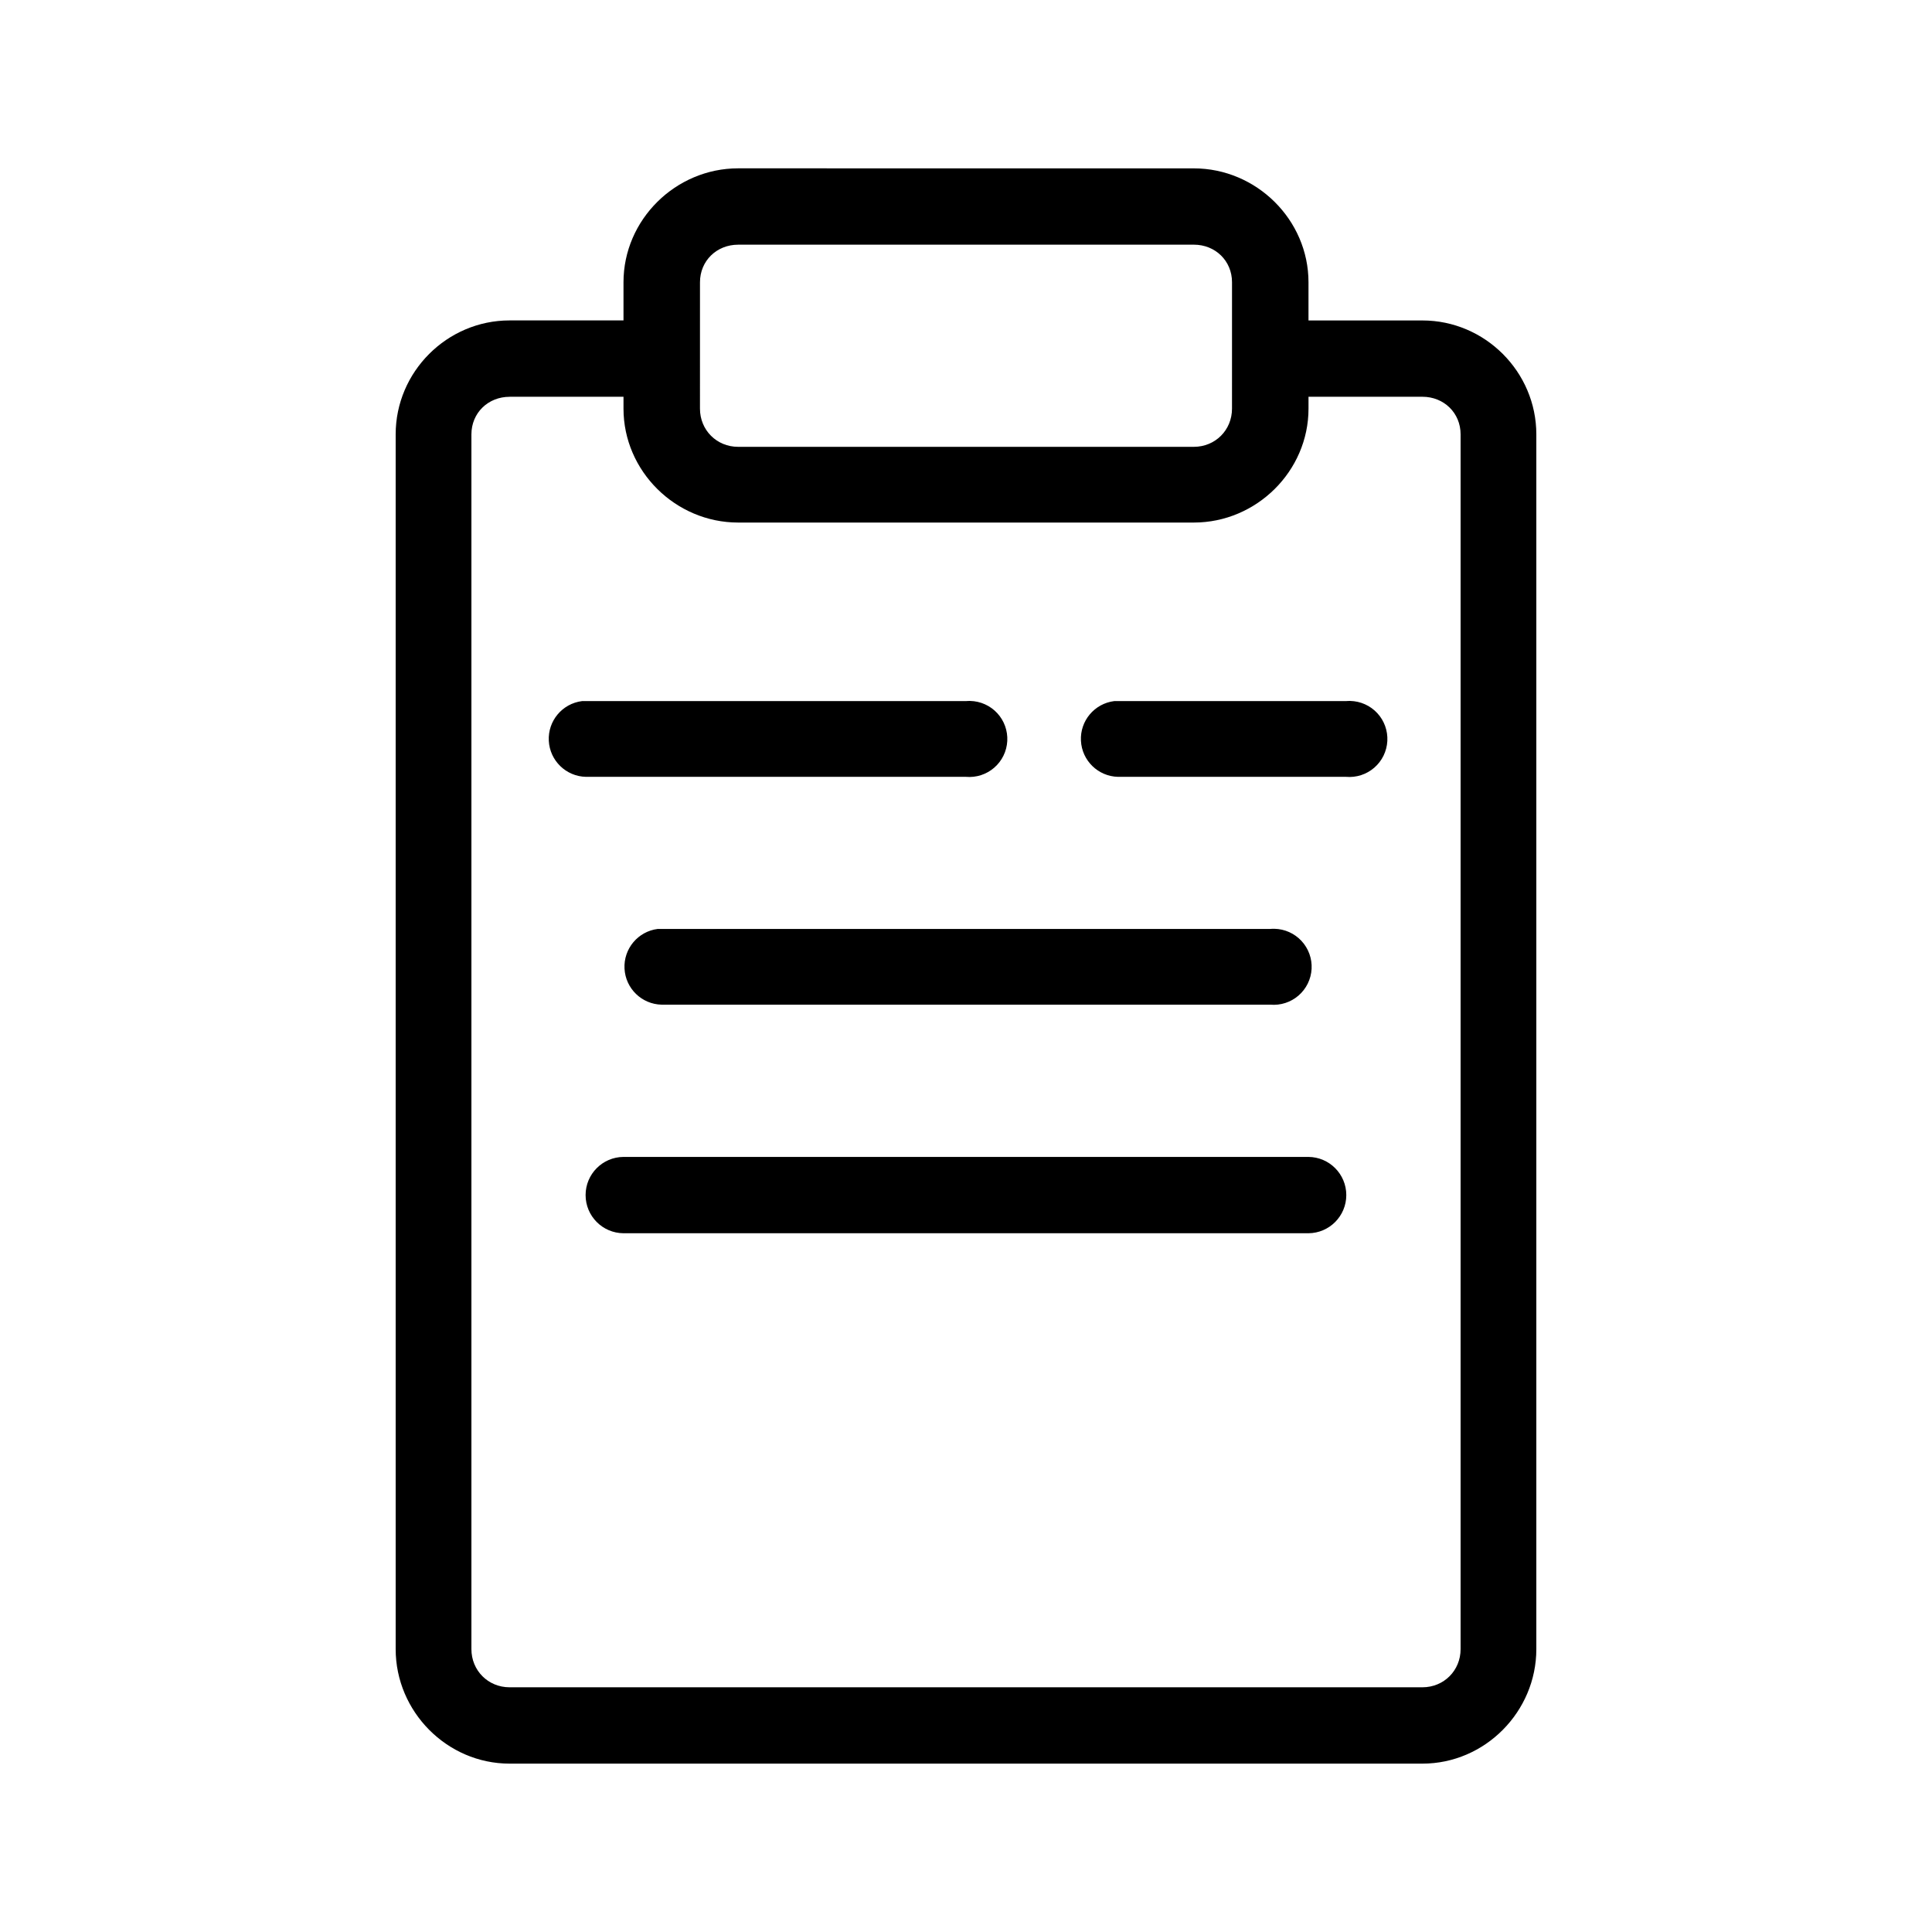 <?xml version="1.0" encoding="UTF-8"?>
<!-- Uploaded to: SVG Repo, www.svgrepo.com, Generator: SVG Repo Mixer Tools -->
<svg fill="#000000" width="800px" height="800px" version="1.1" viewBox="144 144 512 512" xmlns="http://www.w3.org/2000/svg">
 <path d="m339.62 188.61c-16.574 0-30.387 13.613-30.387 30.188v10.117h-30.188c-16.574 0-30.188 13.613-30.188 30.188v321.93c0 16.574 13.613 30.348 30.188 30.348h241.91c16.574 0 30.188-13.77 30.188-30.348v-321.92c0-16.574-13.613-30.188-30.188-30.188l-30.191-0.004v-10.113c0-16.574-13.812-30.188-30.387-30.188zm0 20.23h120.76c5.684 0 10.117 4.273 10.117 9.957l-0.004 33.5c0 5.684-4.43 10.117-10.117 10.117h-120.76c-5.684 0-10.117-4.434-10.117-10.117l0.004-33.496c0-5.684 4.43-9.957 10.117-9.957zm-60.574 40.305h30.188v3.148c0 16.574 13.812 30.188 30.387 30.188h120.76c16.574 0 30.387-13.613 30.387-30.188v-3.148h30.188c5.684 0 10.117 4.273 10.117 9.957v321.93c0 5.684-4.43 10.117-10.117 10.117h-241.91c-5.684 0-10.117-4.434-10.117-10.117v-321.92c0-5.684 4.43-9.957 10.117-9.957zm122.05 80.609v0.004c-0.367-0.008-0.738 0.004-1.102 0.039h-100.72c-0.344-0.02-0.684-0.02-1.023 0-5.238 0.656-9.082 5.242-8.812 10.512 0.27 5.269 4.559 9.441 9.836 9.562h100.72c2.719 0.238 5.418-0.637 7.484-2.426 2.062-1.785 3.312-4.336 3.461-7.062 0.148-2.727-0.812-5.398-2.668-7.402-1.855-2-4.445-3.164-7.176-3.223zm100.72 0v0.004c-0.367-0.008-0.738 0.004-1.102 0.039h-60.418c-0.344-0.02-0.684-0.02-1.023 0-5.238 0.656-9.082 5.242-8.812 10.512s4.559 9.441 9.836 9.562h60.418c2.719 0.238 5.418-0.637 7.484-2.426 2.062-1.785 3.312-4.336 3.461-7.062 0.148-2.727-0.812-5.398-2.668-7.402-1.859-2-4.445-3.164-7.176-3.223zm-20.074 60.383c-0.367-0.008-0.734 0.004-1.102 0.039h-161.3c-0.344-0.02-0.684-0.02-1.027 0-5.234 0.656-9.078 5.238-8.809 10.512 0.27 5.269 4.559 9.441 9.836 9.559h161.3c2.719 0.242 5.422-0.633 7.484-2.418 2.066-1.789 3.316-4.34 3.465-7.066 0.148-2.727-0.812-5.398-2.672-7.402-1.855-2.004-4.445-3.168-7.176-3.223zm-172.52 60.457c-5.555 0.047-10.031 4.562-10.031 10.113 0 5.555 4.477 10.07 10.031 10.117h181.53c5.555-0.047 10.031-4.562 10.031-10.117 0-5.551-4.477-10.066-10.031-10.113z"/>
</svg>